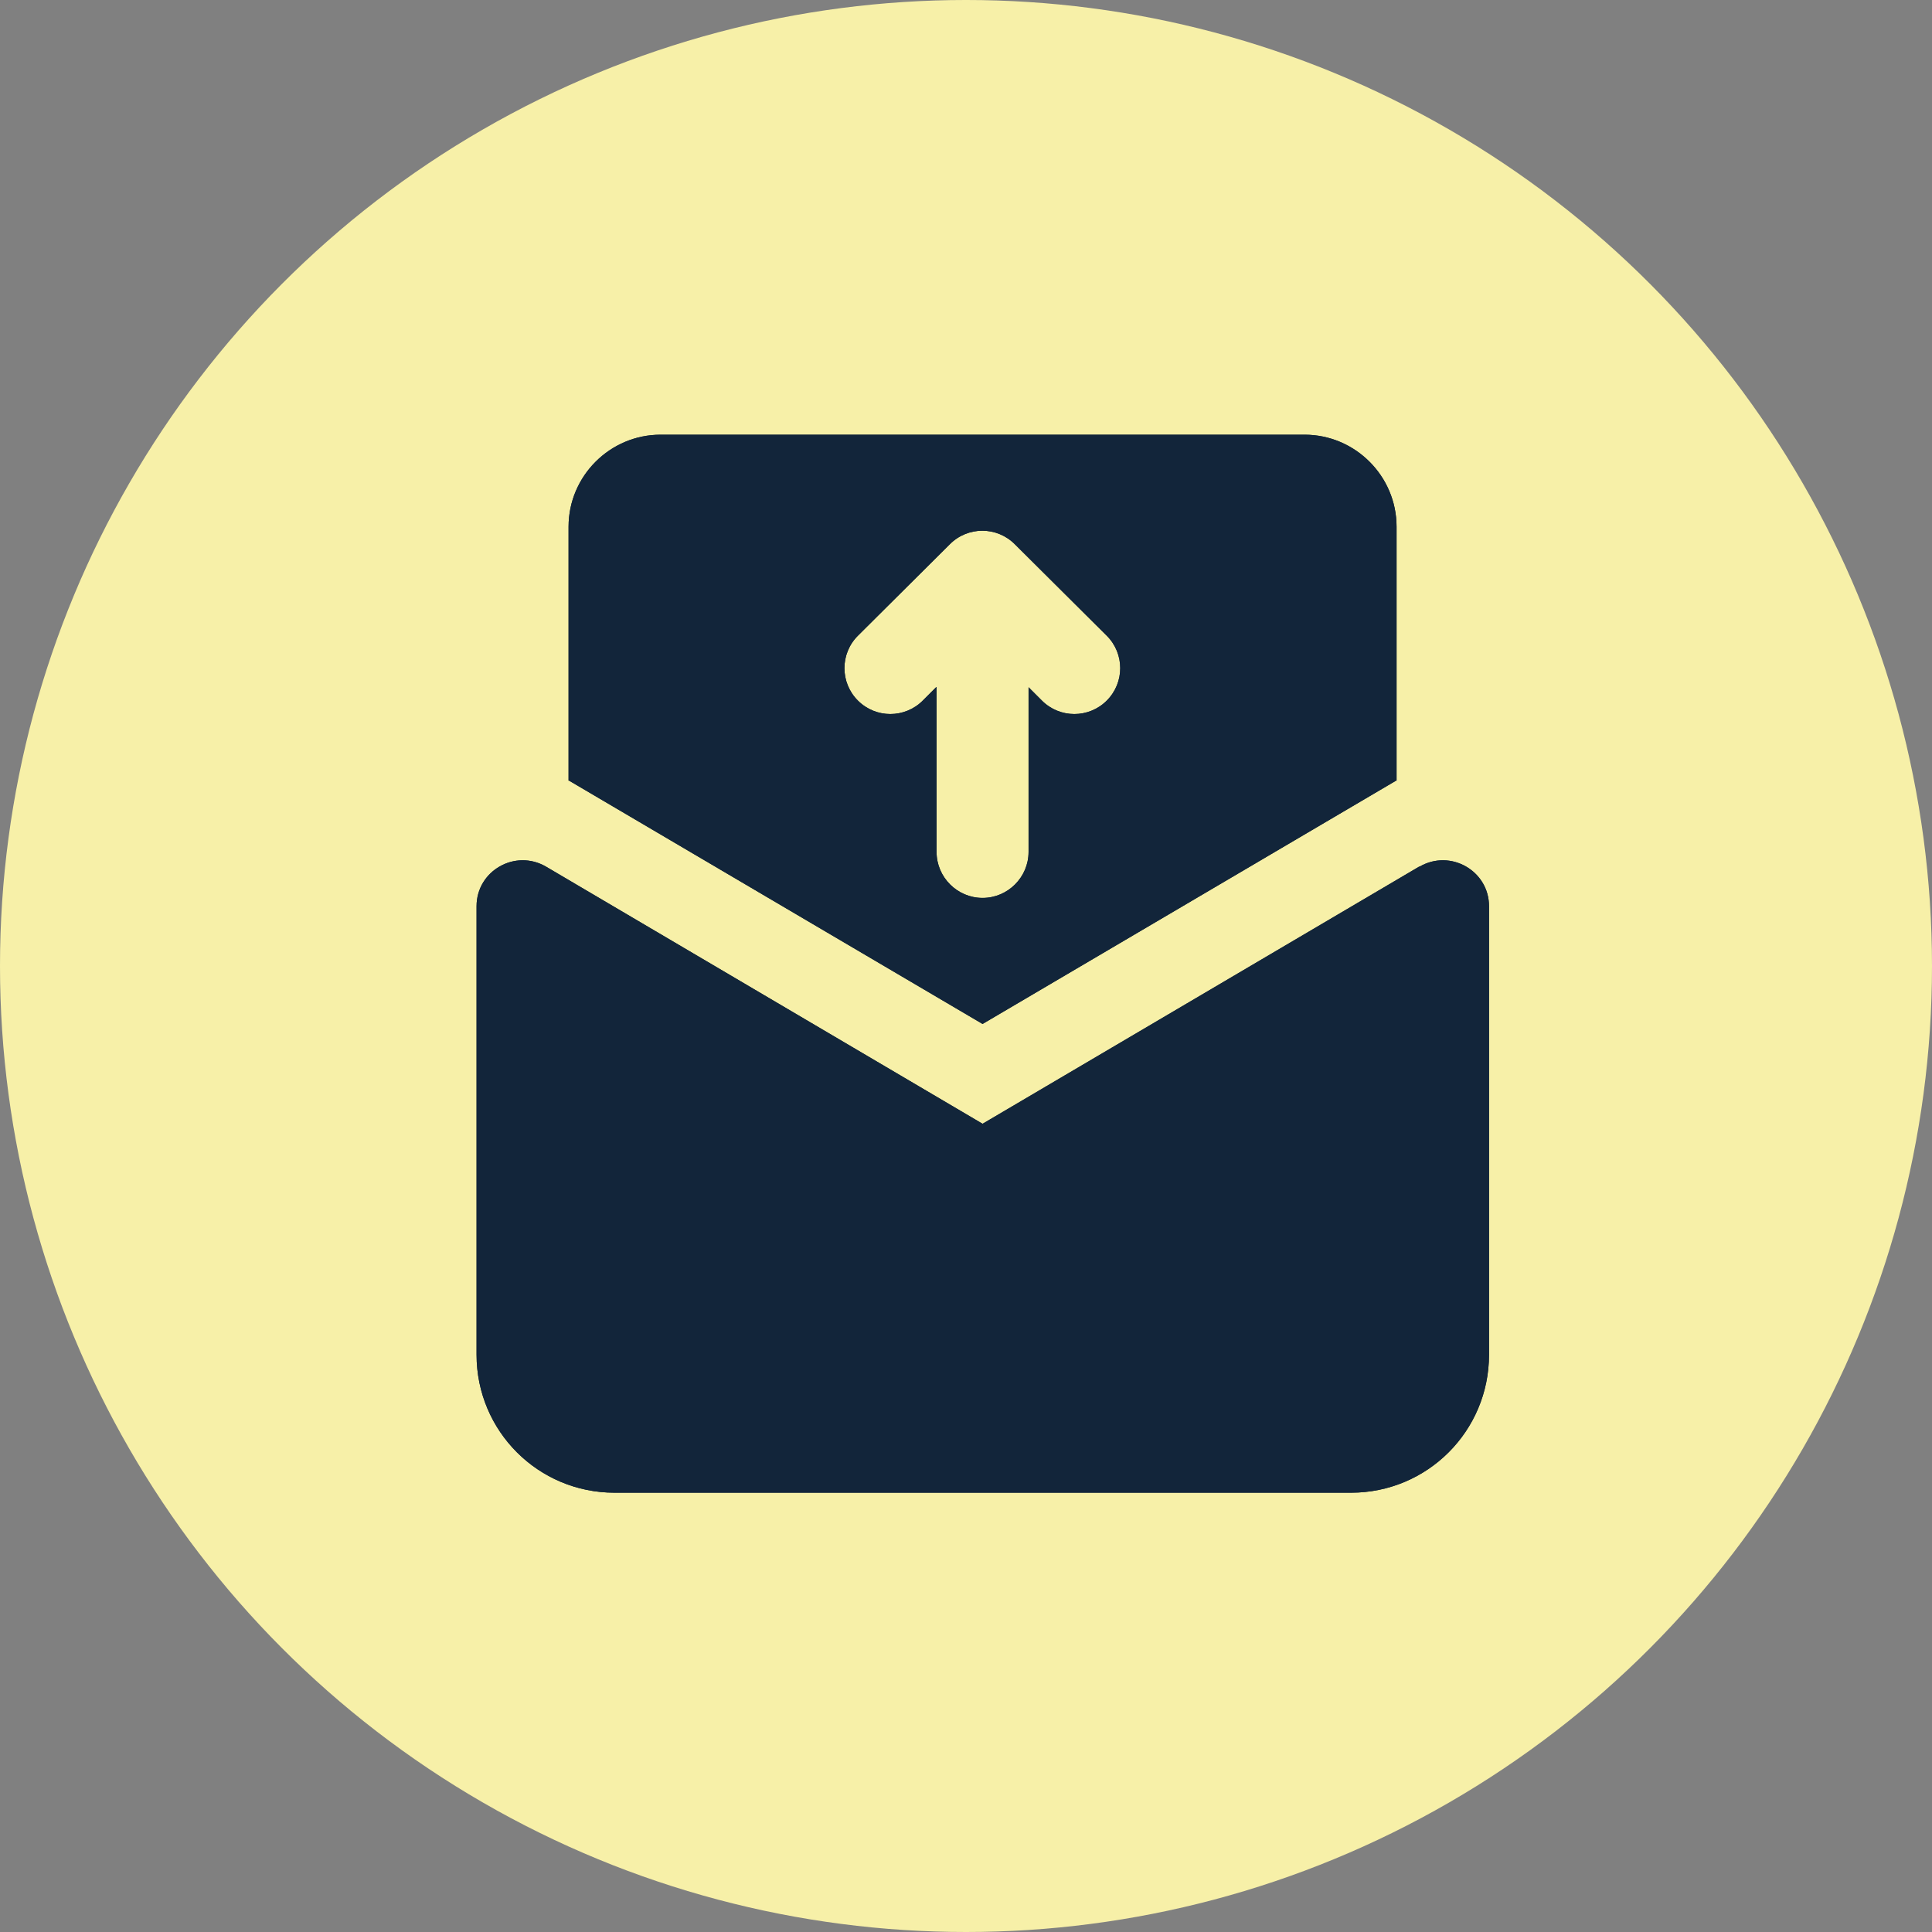 <?xml version="1.0" encoding="UTF-8"?> <svg xmlns="http://www.w3.org/2000/svg" xmlns:xlink="http://www.w3.org/1999/xlink" id="Calque_1" data-name="Calque 1" viewBox="0 0 42 42"><rect x="0" y="0" width="42" height="42" fill="#808080" stroke="none"/><defs><style> .cls-1 { clip-path: url(#clippath); } .cls-2, .cls-3 { fill: #12253a; } .cls-4 { clip-path: url(#clippath-1); } .cls-5 { fill: #f7f0a8; } .cls-5, .cls-3 { stroke-width: 0px; } </style><clipPath id="clippath"><path class="cls-3" d="m20.36,14.94v3.58c0,.55.45,1,1,1s1-.45,1-1v-3.58l.29.29c.39.39,1.02.39,1.41,0,.39-.39.39-1.02,0-1.41l-2-1.99c-.39-.39-1.02-.39-1.41,0l-2,1.99c-.39.39-.39,1.02,0,1.41s1.02.39,1.41,0l.29-.29h0Zm10,2.03s0,0-.01,0l-8.99,5.29-8.99-5.29s0,0-.01,0v-5.52c0-1.1.9-2,2-2h14c1.1,0,2,.9,2,2v5.52h0Z"></path></clipPath><clipPath id="clippath-1"><path class="cls-3" d="m30.86,18.84c.67-.39,1.51.09,1.51.86v9.75c0,1.66-1.34,3-3,3H13.36c-1.66,0-3-1.34-3-3v-9.75c0-.77.84-1.25,1.51-.86l9.49,5.59,9.49-5.59h0Z"></path></clipPath></defs><circle class="cls-5" cx="21" cy="21" r="21"></circle><g><g><path class="cls-2" d="m20.36,14.94v3.58c0,.55.45,1,1,1s1-.45,1-1v-3.58l.29.29c.39.39,1.02.39,1.41,0,.39-.39.39-1.02,0-1.41l-2-1.99c-.39-.39-1.02-.39-1.41,0l-2,1.99c-.39.39-.39,1.02,0,1.41s1.02.39,1.41,0l.29-.29h0Zm10,2.03s0,0-.01,0l-8.99,5.29-8.99-5.29s0,0-.01,0v-5.52c0-1.1.9-2,2-2h14c1.1,0,2,.9,2,2v5.52h0Z"></path><g class="cls-1"><rect class="cls-3" x="7.36" y="5.45" width="28" height="22.81"></rect></g></g><g><path class="cls-2" d="m30.86,18.84c.67-.39,1.51.09,1.51.86v9.75c0,1.66-1.34,3-3,3H13.36c-1.66,0-3-1.34-3-3v-9.75c0-.77.84-1.25,1.51-.86l9.49,5.59,9.49-5.59h0Z"></path><g class="cls-4"><rect class="cls-3" x="5.36" y="13.7" width="32" height="23.75"></rect></g></g></g></svg> 